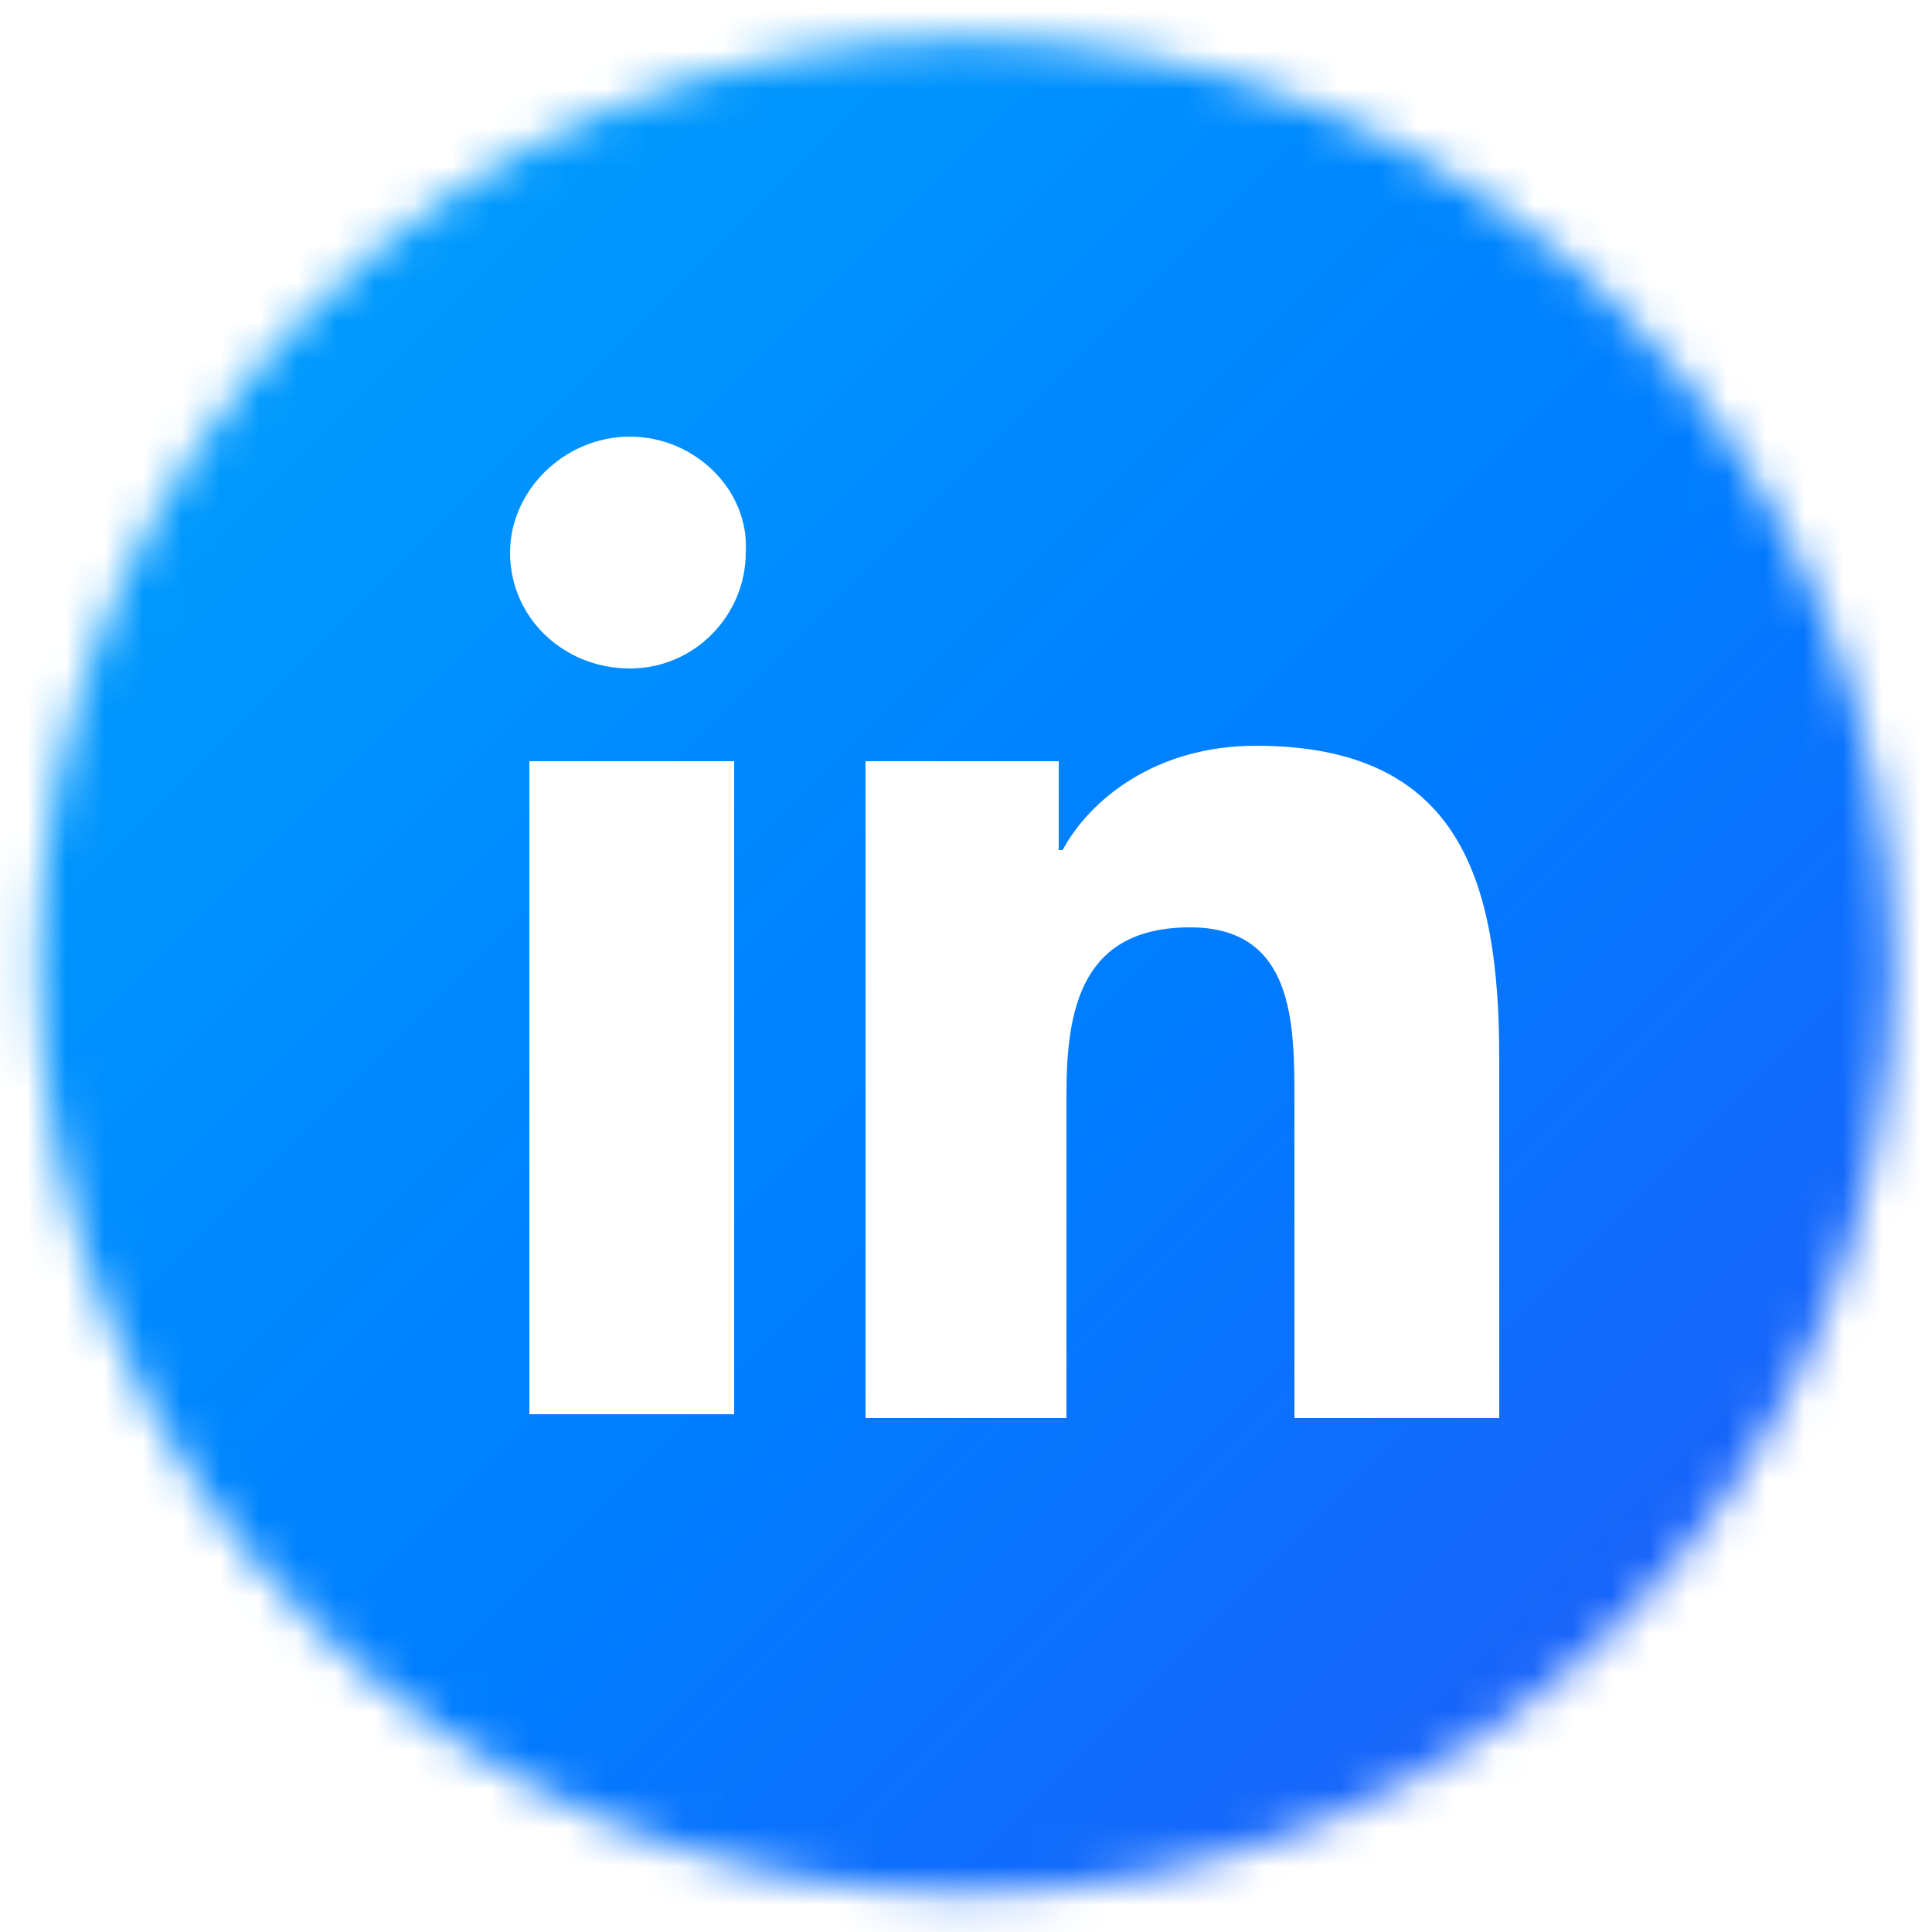 <?xml version="1.0" encoding="utf-8"?>
<!-- Generator: Adobe Illustrator 24.0.3, SVG Export Plug-In . SVG Version: 6.00 Build 0)  -->
<svg version="1.1" xmlns="http://www.w3.org/2000/svg" xmlns:xlink="http://www.w3.org/1999/xlink" x="0px" y="0px"
	 viewBox="0 0 50 50" style="enable-background:new 0 0 50 50;" xml:space="preserve">
<style type="text/css">
	.st0{filter:url(#Adobe_OpacityMaskFilter);}
	.st1{fill:#FFFFFF;}
	.st2{mask:url(#SVGID_1_);fill:url(#SVGID_2_);}
	.st3{fill-rule:evenodd;clip-rule:evenodd;fill:#FFFFFF;}
	.st4{display:none;}
	.st5{display:inline;fill:url(#SVGID_3_);}
	.st6{display:inline;fill:#FFFFFF;}
	.st7{display:inline;fill-rule:evenodd;clip-rule:evenodd;fill:#FFFFFF;}
	.st8{display:inline;fill:url(#SVGID_4_);}
	.st9{display:inline;fill:url(#SVGID_5_);}
	.st10{display:inline;}
	.st11{fill:url(#SVGID_6_);}
	.st12{fill:#69B5E6;}
</style>
<g id="Objects">
	<defs>
		<filter id="Adobe_OpacityMaskFilter" filterUnits="userSpaceOnUse" x="-131.8" y="-2.2" width="248.4" height="53.8">
			<feColorMatrix  type="matrix" values="1 0 0 0 0  0 1 0 0 0  0 0 1 0 0  0 0 0 1 0"/>
		</filter>
	</defs>
	<mask maskUnits="userSpaceOnUse" x="-131.8" y="-2.2" width="248.4" height="53.8" id="SVGID_1_">
		<g class="st0">
			<g>
				<circle class="st1" cx="25" cy="25" r="24"/>
			</g>
		</g>
	</mask>
	<linearGradient id="SVGID_2_" gradientUnits="userSpaceOnUse" x1="-83.118" y1="-50.904" x2="68.012" y2="100.226">
		<stop  offset="0" style="stop-color:#00FFD4"/>
		<stop  offset="0.261" style="stop-color:#00CFF9"/>
		<stop  offset="0.631" style="stop-color:#007CFF"/>
		<stop  offset="1" style="stop-color:#681AEA"/>
	</linearGradient>
	<rect x="-131.8" y="-2.2" class="st2" width="248.4" height="53.8"/>
	<g>
		<g>
			<rect x="13.7" y="19.7" class="st1" width="5.3" height="16.9"/>
			<path class="st1" d="M16.3,11.3c-1.7,0-3.1,1.4-3.1,3c0,1.7,1.4,3,3.1,3c1.7,0,3-1.4,3-3C19.4,12.7,18,11.3,16.3,11.3"/>
		</g>
		<path class="st1" d="M22.3,36.7h5.3v-8.4c0-2.2,0.4-4.3,3.2-4.3c2.7,0,2.7,2.5,2.7,4.5v8.2h5.3v-9.3c0-4.6-1-8.1-6.3-8.1
			c-2.6,0-4.3,1.4-5,2.7h-0.1v-2.3h-5V36.7z"/>
	</g>
</g>
<g id="Layer_3">
</g>
<g id="Layer_2" class="st4">
</g>
</svg>
